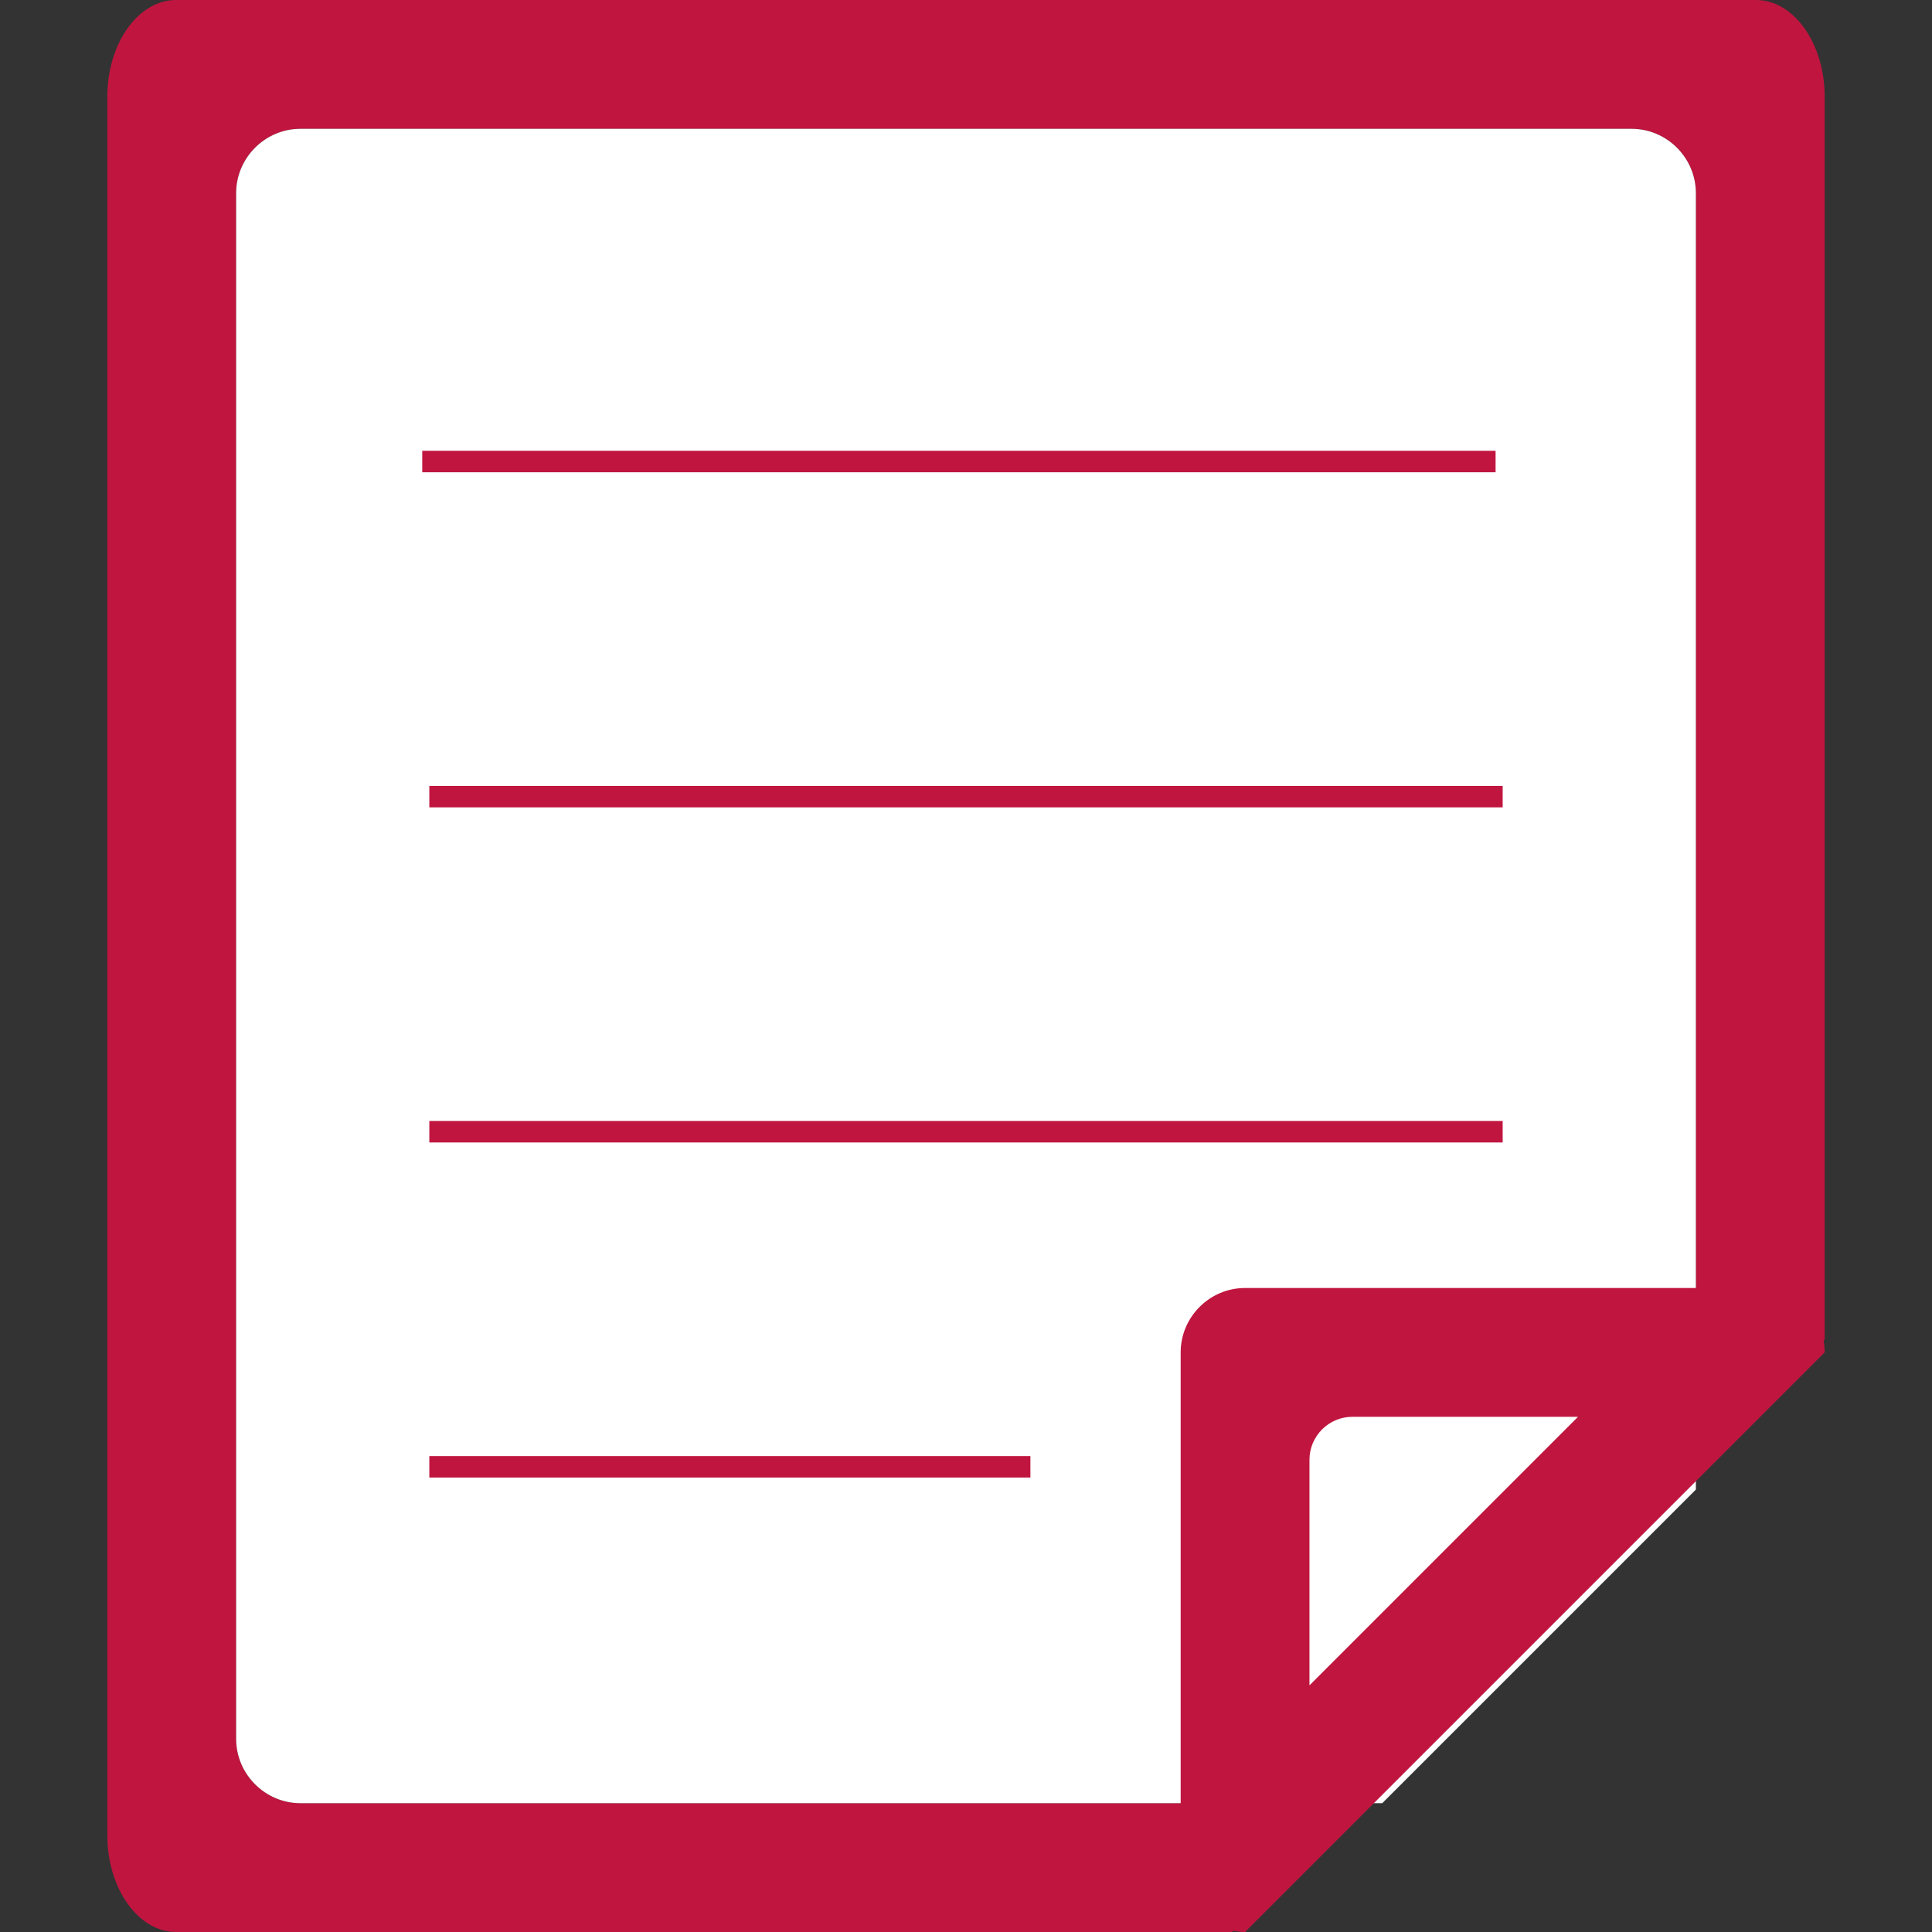 <?xml version="1.0" encoding="UTF-8"?>
<svg id="_レイヤー_2" data-name="レイヤー 2" xmlns="http://www.w3.org/2000/svg" viewBox="0 0 90 90">
  <rect x="0" y="0" width="90" height="90" fill="#333333" stroke="none"/>
  <defs>
    <style>
      .cls-1 {
        fill: #c0153f;
      }

      .cls-1, .cls-2, .cls-3 {
        stroke-width: 0px;
      }

      .cls-2 {
        fill: none;
      }

      .cls-3 {
        fill: #fff;
      }
    </style>
  </defs>
  <g id="_レイヤー_1-2" data-name="レイヤー 1">
    <g>
      <rect class="cls-2" width="90" height="90"/>
      <g>
        <g>
          <path class="cls-1" d="m81.8,0H8.2c-1.76,0-3.2,2.02-3.2,4.5v81c0,2.47,1.44,4.5,3.2,4.5h49.19l6-6H14c-1.65,0-3-1.35-3-3V9c0-1.65,1.35-3,3-3h62c1.65,0,3,1.35,3,3v59.39l6-6V4.5c0-2.48-1.44-4.5-3.2-4.5Z"/>
          <path class="cls-3" d="m76,6H14c-1.65,0-3,1.35-3,3v72c0,1.65,1.35,3,3,3h50.39l14.61-14.61V9c0-1.65-1.35-3-3-3Z"/>
        </g>
        <rect class="cls-1" x="19.67" y="21" width="50" height="1"/>
        <rect class="cls-1" x="20" y="36.61" width="50" height="1"/>
        <rect class="cls-1" x="20" y="52.22" width="50" height="1"/>
        <rect class="cls-1" x="20" y="67.83" width="28" height="1"/>
        <path class="cls-1" d="m73.51,66l-12.51,12.51v-10.51c0-1.1.9-2,2-2h10.51m8.49-6h-24c-1.65,0-3,1.35-3,3v24c0,1.65,1.35,3,3,3l27-27c0-1.65-1.35-3-3-3h0Z"/>
      </g>
    </g>
  </g>
</svg>